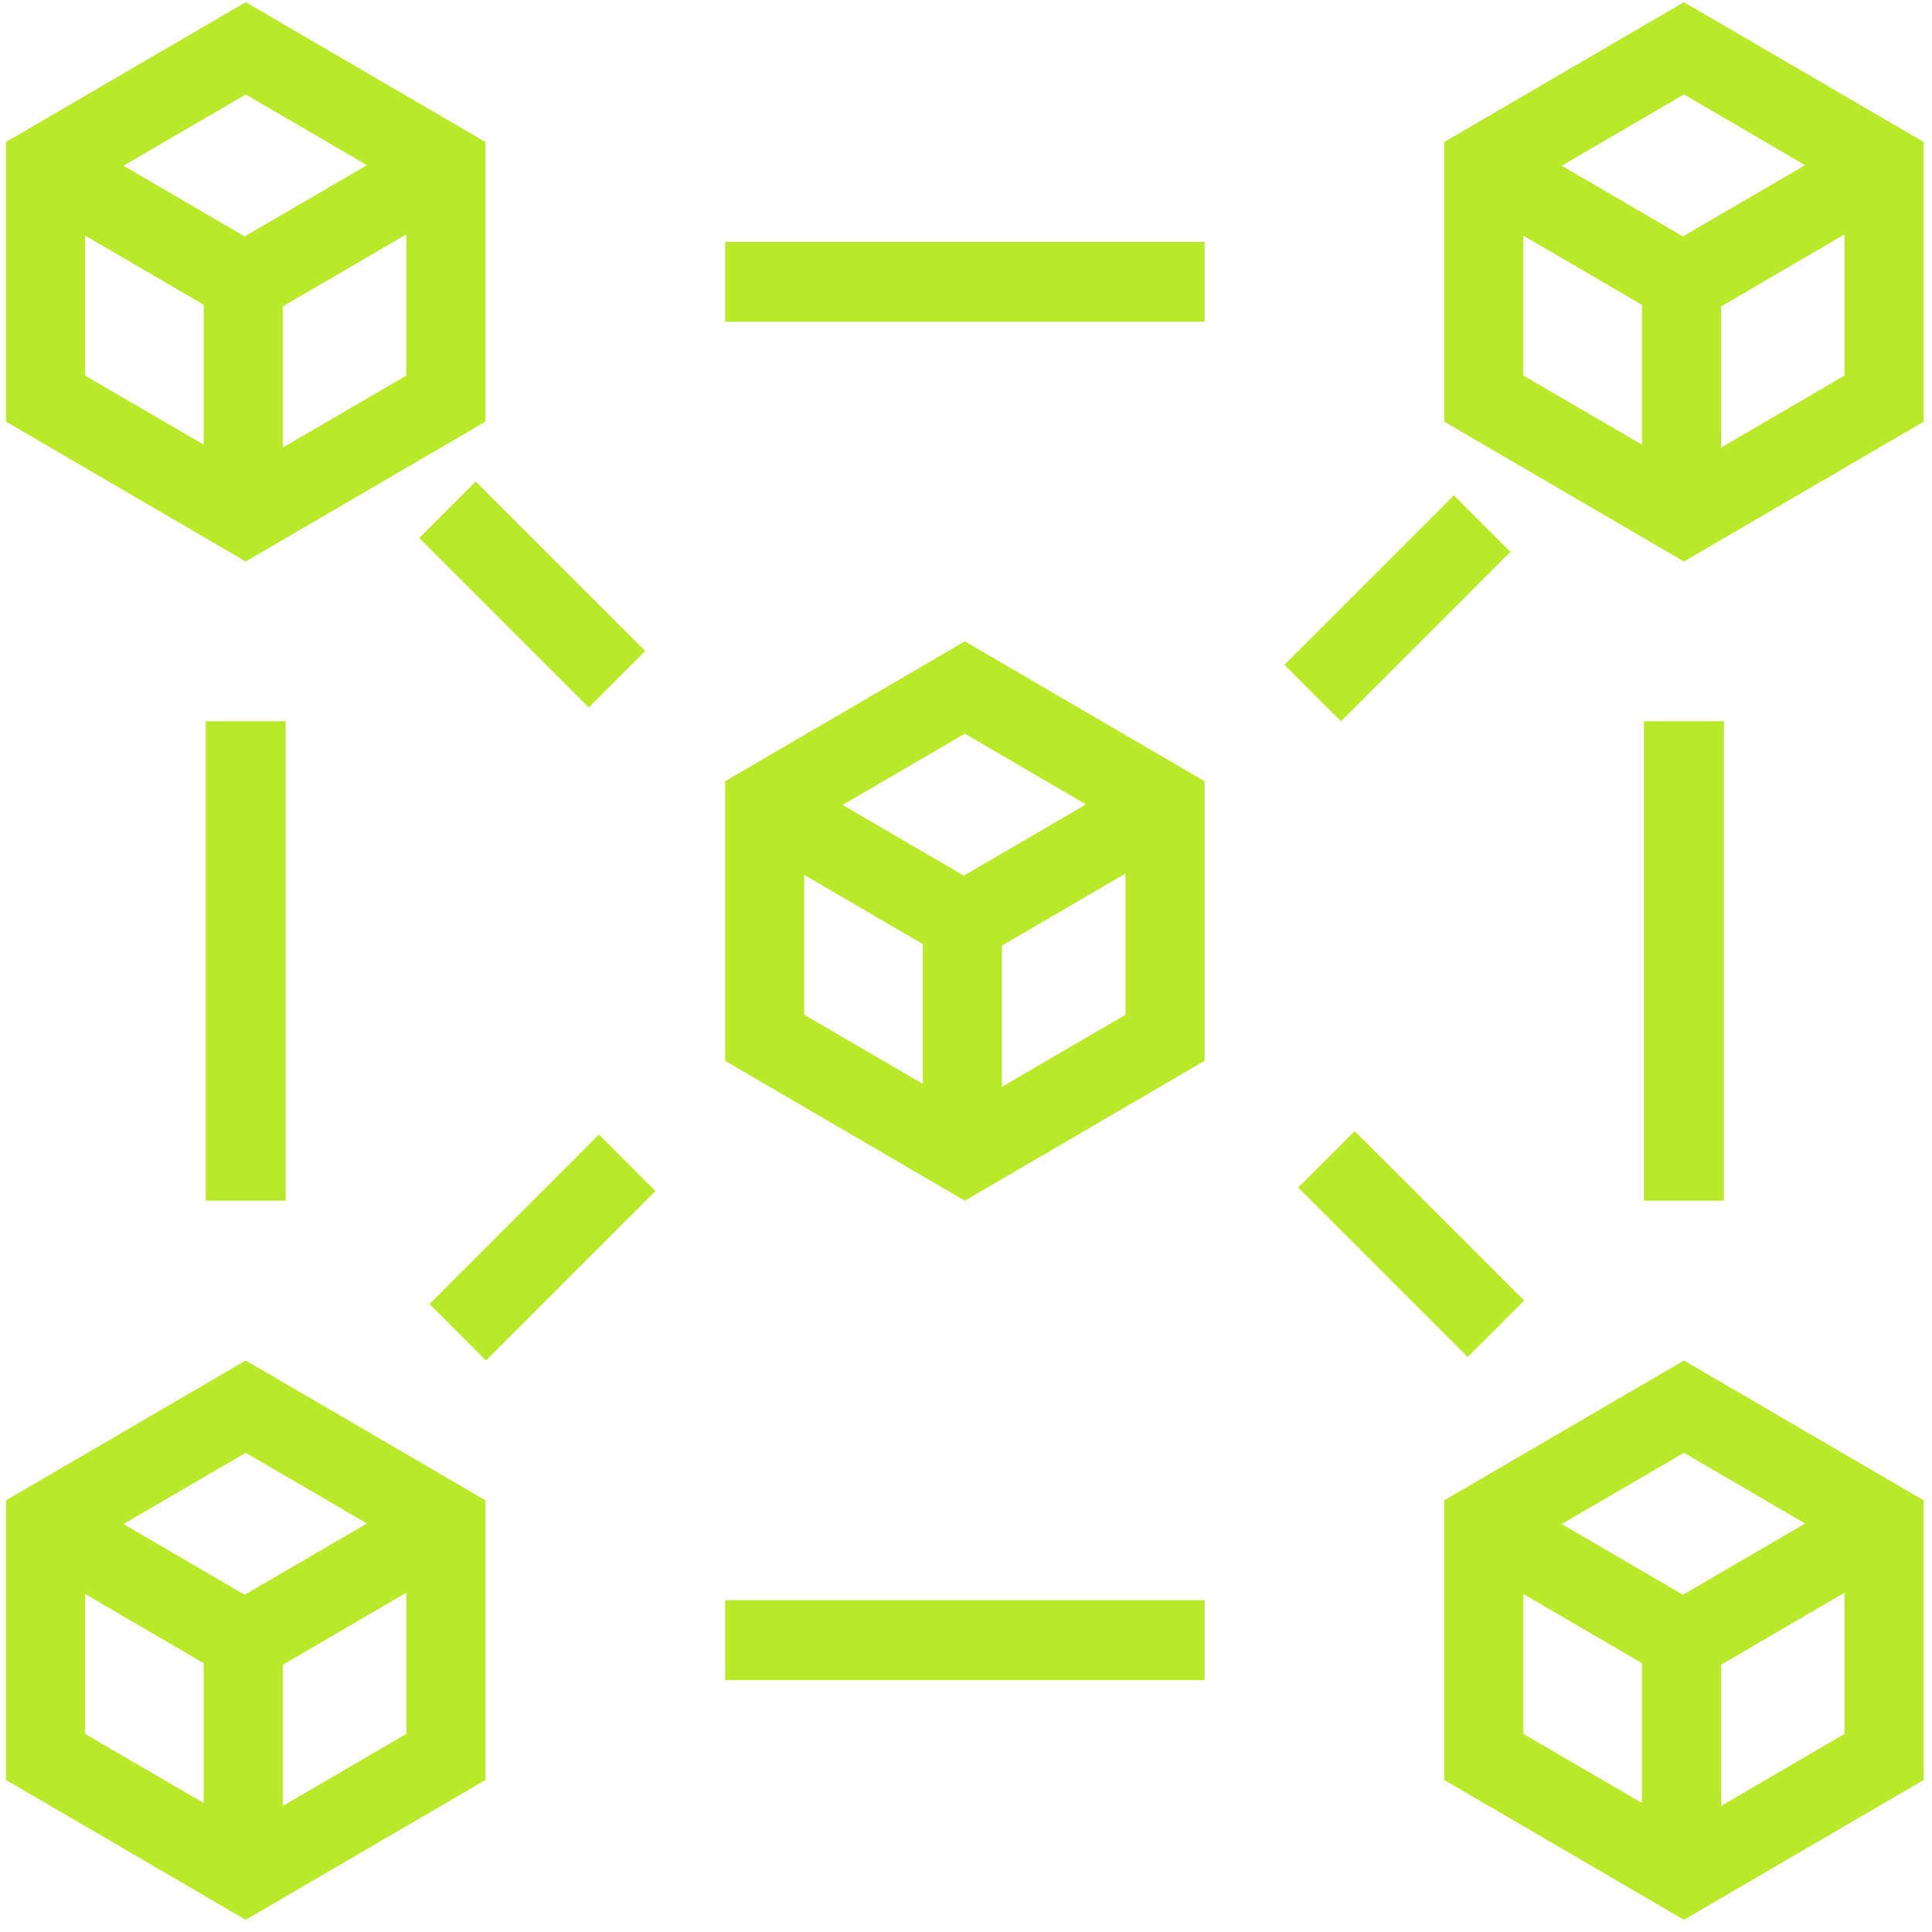 <?xml version="1.0" encoding="UTF-8"?> <svg xmlns="http://www.w3.org/2000/svg" width="103" height="103" viewBox="0 0 103 103" fill="none"><g clip-path="url(#clip0_76_168)"><path d="M51.437 34.194L38.658 41.648V56.557L51.437 64.012L64.217 56.557V41.648L51.437 34.194ZM57.9 42.884L51.382 46.683L44.92 42.913L51.437 39.114L57.9 42.884ZM42.875 46.641L49.197 50.33V57.784L42.875 54.1V46.641ZM53.414 57.942V50.415L60 46.573V54.1L53.414 57.942ZM13.1 0.116L0.32 7.57V22.48L13.1 29.934L25.879 22.48V7.57L13.1 0.116ZM19.562 8.806L13.044 12.605L6.582 8.835L13.1 5.036L19.562 8.806ZM4.537 12.559L10.859 16.247V23.702L4.537 20.026V12.559ZM15.076 23.86V16.337L21.662 12.495V20.022L15.076 23.86ZM13.1 72.532L0.32 79.986V94.895L13.1 102.35L25.879 94.895V79.986L13.1 72.532ZM19.562 81.222L13.044 85.021L6.582 81.251L13.1 77.452L19.562 81.222ZM4.537 84.979L10.859 88.668V96.122L4.537 92.442V84.979ZM15.076 96.28V88.753L21.662 84.91V92.438L15.076 96.28ZM89.775 0.116L76.996 7.57V22.48L89.775 29.934L102.555 22.48V7.57L89.775 0.116ZM96.237 8.806L89.72 12.605L83.258 8.835L89.775 5.036L96.237 8.806ZM81.213 12.563L87.535 16.252V23.706L81.213 20.022V12.563ZM91.752 23.864V16.337L98.337 12.495V20.022L91.752 23.864ZM89.775 72.532L76.996 79.986V94.895L89.775 102.35L102.555 94.895V79.986L89.775 72.532ZM96.237 81.222L89.72 85.021L83.258 81.251L89.775 77.452L96.237 81.222ZM81.213 84.979L87.535 88.668V96.122L81.213 92.438V84.979ZM91.752 96.28V88.753L98.337 84.91V92.438L91.752 96.28ZM38.658 12.895H64.217V17.155H38.658V12.895ZM38.658 85.311H64.217V89.571H38.658V85.311ZM15.229 38.454V64.012H10.97V38.454H15.229ZM31.387 37.721L22.352 28.686L25.363 25.674L34.398 34.705L31.387 37.721ZM68.477 35.442L77.511 26.407L80.523 29.419L71.488 38.454L68.477 35.442ZM34.944 63.497L25.909 72.532L22.897 69.52L31.932 60.485L34.944 63.497ZM72.221 60.302L81.256 69.337L78.244 72.349L69.209 63.313L72.221 60.302ZM91.905 38.454V64.012H87.645V38.454H91.905Z" fill="#BAE92A"></path></g><defs><clipPath id="clip0_76_168"><rect width="102.234" height="102.234" fill="white" transform="translate(0.32 0.116)"></rect></clipPath></defs></svg> 